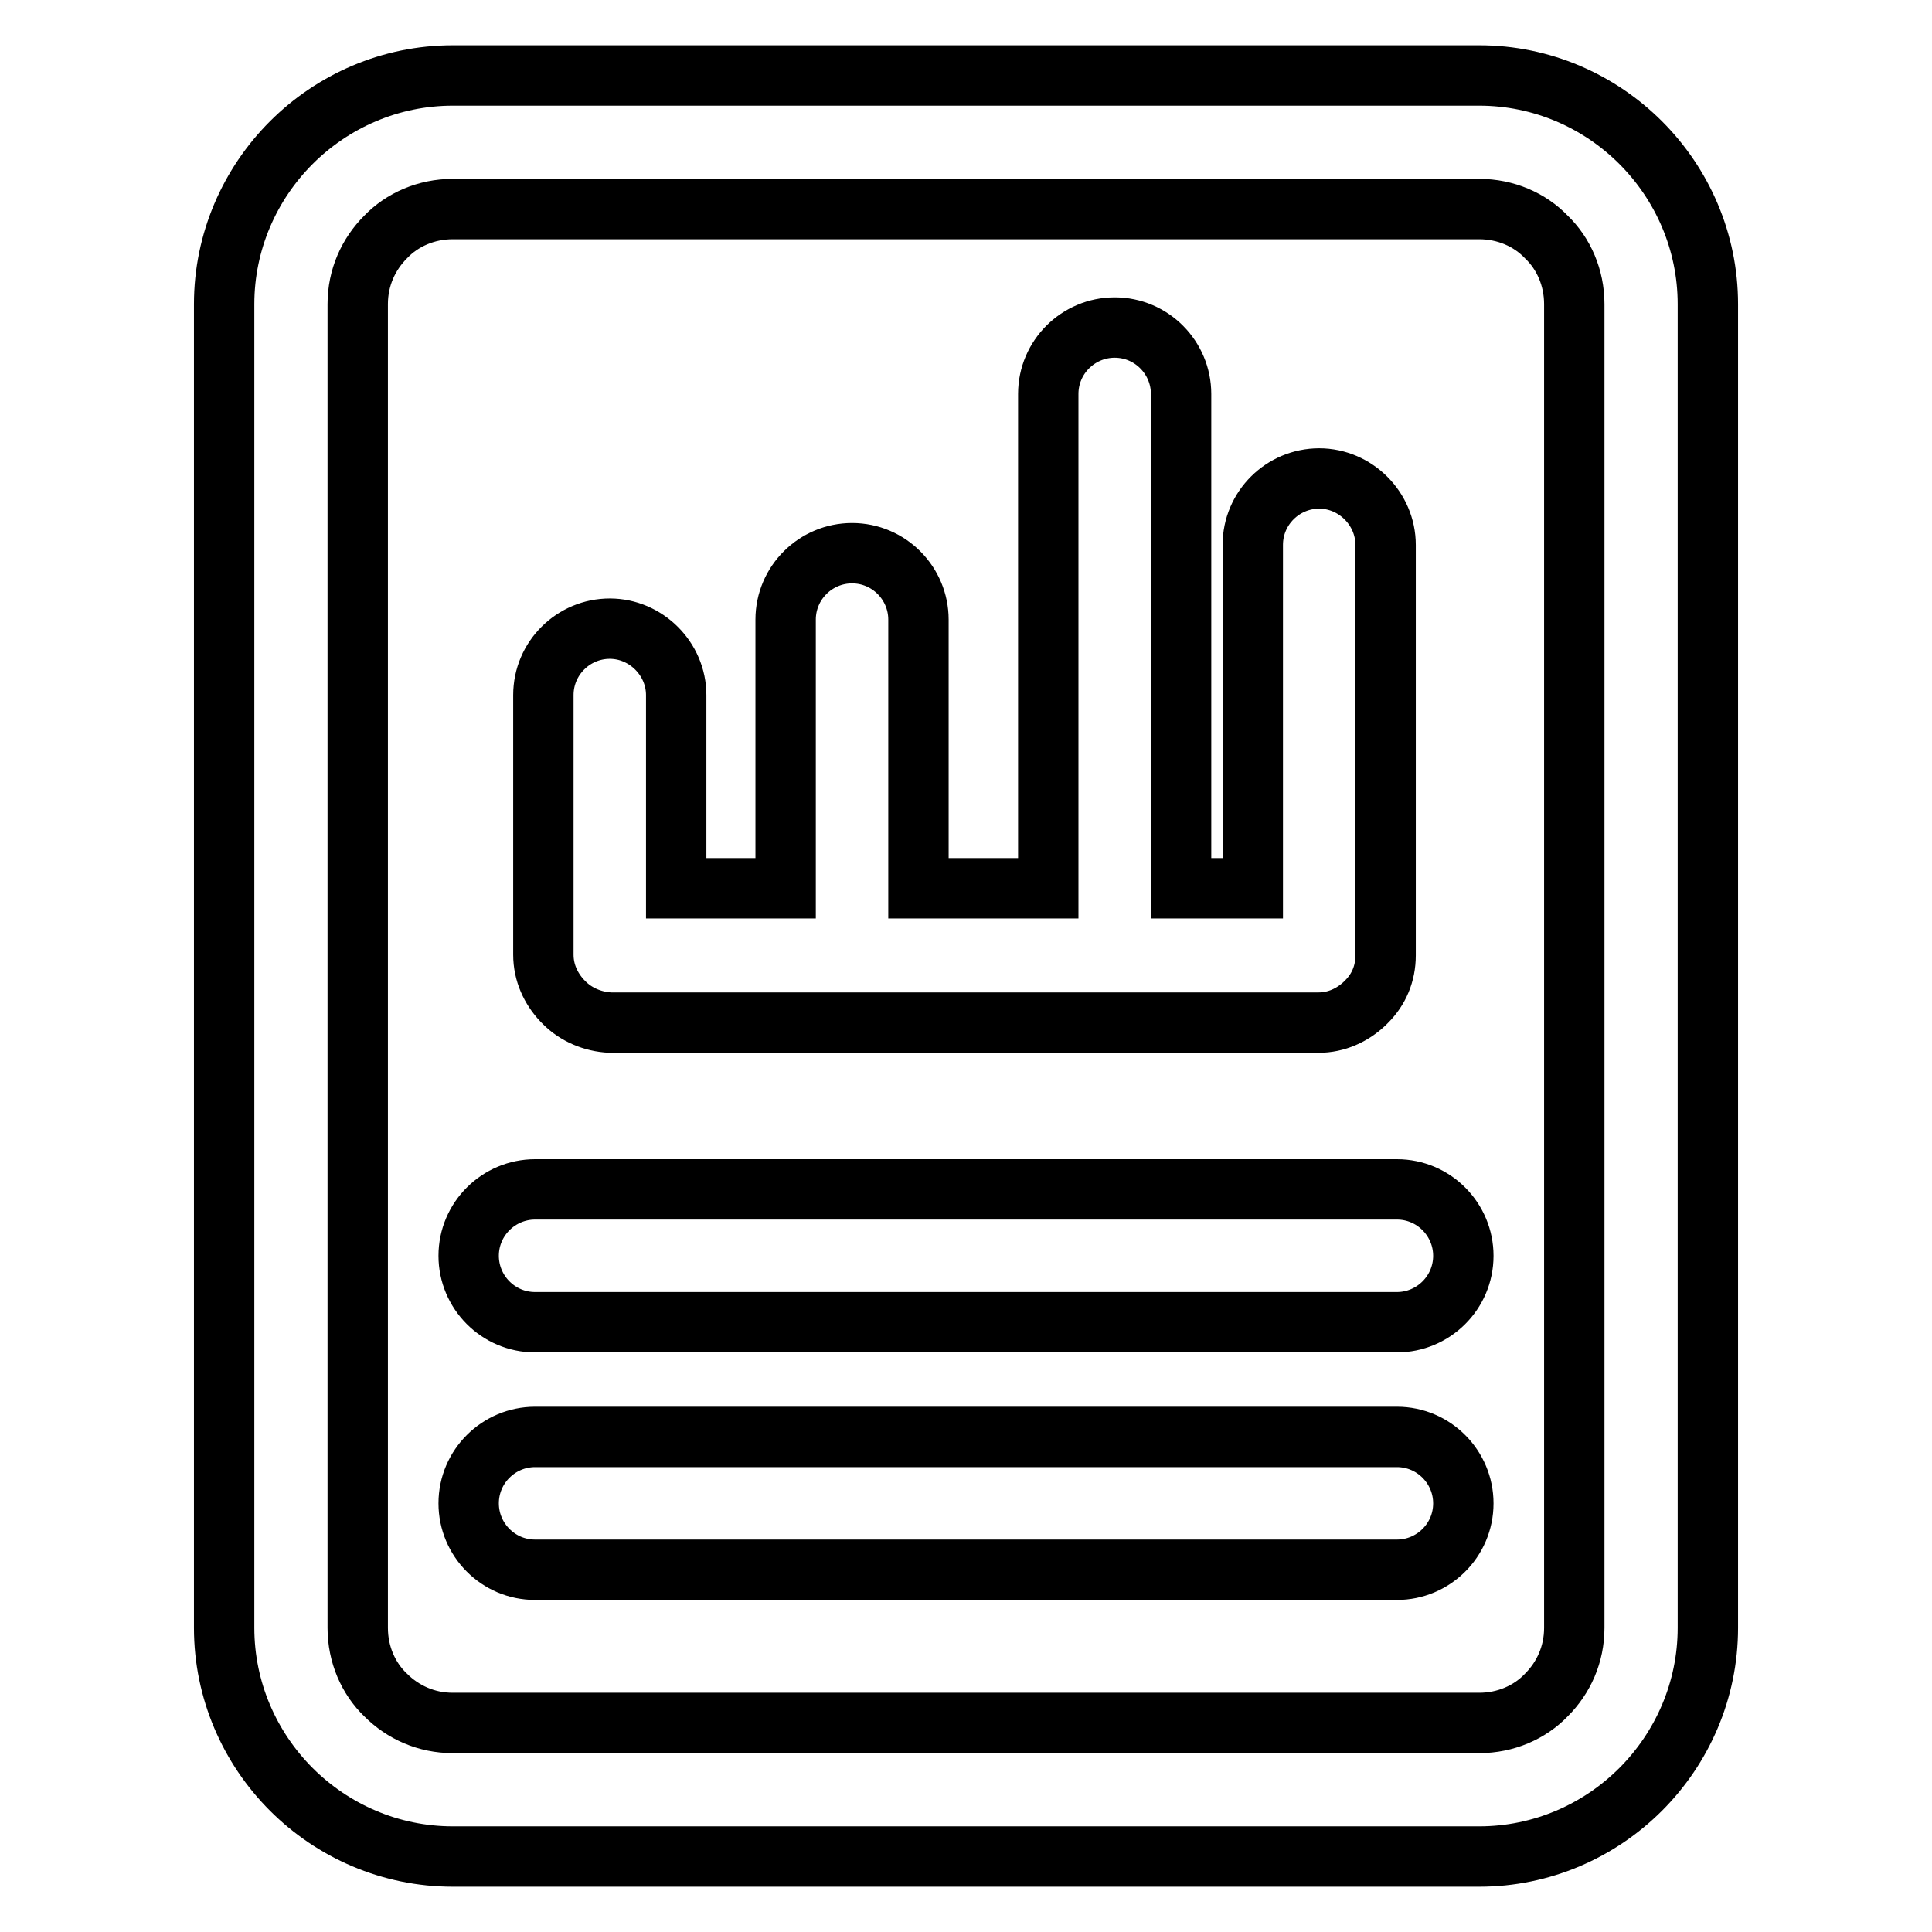 <?xml version="1.0" encoding="utf-8"?>
<!-- Svg Vector Icons : http://www.onlinewebfonts.com/icon -->
<!DOCTYPE svg PUBLIC "-//W3C//DTD SVG 1.1//EN" "http://www.w3.org/Graphics/SVG/1.1/DTD/svg11.dtd">
<svg version="1.1" xmlns="http://www.w3.org/2000/svg" xmlns:xlink="http://www.w3.org/1999/xlink" x="0px" y="0px" viewBox="0 0 256 256" enable-background="new 0 0 256 256" xml:space="preserve">
<g> <path stroke-width="8" fill-opacity="0" stroke="#000000"  d="M60,10h136c8.3,0,15.9,3.4,21.4,8.9l0,0c5.5,5.5,8.9,13.1,8.9,21.4v175.4c0,8.3-3.4,15.9-8.9,21.4l0,0 c-5.5,5.5-13.1,8.9-21.4,8.9H60c-8.3,0-15.9-3.4-21.4-8.9l0,0c-5.5-5.5-8.9-13.1-8.9-21.4V40.3c0-8.3,3.4-15.9,8.9-21.4l0,0 C44.1,13.4,51.7,10,60,10z M196,27.7H60c-3.5,0-6.7,1.4-8.9,3.7l0,0c-2.3,2.3-3.7,5.4-3.7,8.9v175.4c0,3.5,1.4,6.7,3.7,8.9l0,0 c2.3,2.3,5.4,3.7,8.9,3.7h136c3.5,0,6.7-1.4,8.9-3.7l0,0c2.3-2.3,3.7-5.4,3.7-8.9V40.3c0-3.5-1.4-6.7-3.7-8.9l0,0 C202.7,29.1,199.5,27.7,196,27.7z M70.9,208c-4.9,0-8.8-4-8.8-8.8c0-4.9,4-8.8,8.8-8.8h114.2c4.9,0,8.8,4,8.8,8.8 c0,4.9-4,8.8-8.8,8.8H70.9z M70.9,175.2c-4.9,0-8.8-4-8.8-8.8c0-4.9,4-8.8,8.8-8.8h114.2c4.9,0,8.8,4,8.8,8.8c0,4.9-4,8.8-8.8,8.8 H70.9z M74.8,132.9l-0.3-0.3c-1.5-1.6-2.5-3.7-2.5-6.1l0-0.7V92.1c0-4.9,4-8.8,8.8-8.8s8.8,4,8.8,8.8v25.6h14.5V82.1 c0-4.9,4-8.8,8.8-8.8c4.9,0,8.8,4,8.8,8.8v35.6h17.2V52.2c0-4.9,4-8.8,8.8-8.8c4.9,0,8.8,4,8.8,8.8v65.5h9.5V72.2 c0-4.9,4-8.8,8.8-8.8s8.8,4,8.8,8.8v53.7l0,0.7c0,2.4-0.9,4.5-2.5,6.1l-0.3,0.3c-1.6,1.5-3.7,2.5-6.1,2.5l-0.7,0h-25.8l-0.7,0 l-0.7,0h-33.5l-0.7,0l-0.7,0H81.6l-0.7,0C78.5,135.4,76.3,134.4,74.8,132.9L74.8,132.9z"/></g>
</svg>